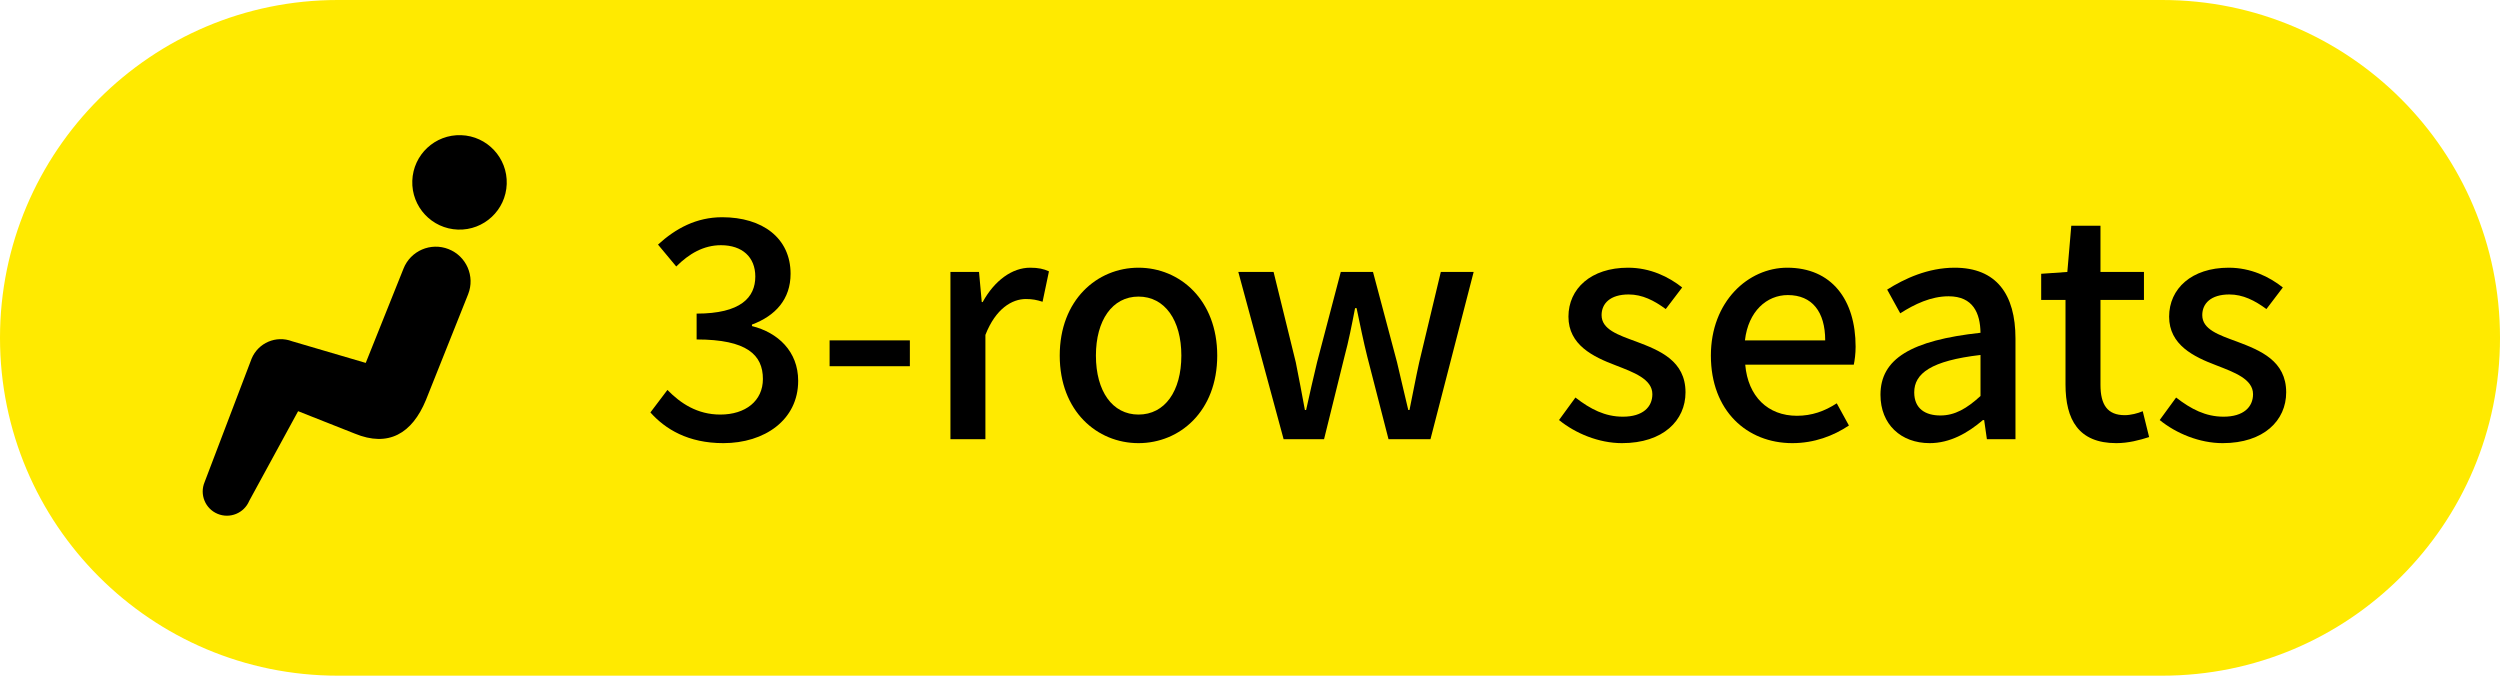 <svg width="74" height="20" viewBox="0 0 74 20" fill="none" xmlns="http://www.w3.org/2000/svg">
<path d="M0 10C0 4.477 4.477 0 10 0H64C69.523 0 74 4.477 74 10V10C74 15.523 69.523 20 64 20H10C4.477 20 0 15.523 0 10V10Z" fill="#FFEA00"/>
<path d="M65.79 13.117C65.106 13.117 64.413 12.829 63.927 12.433L64.413 11.767C64.854 12.109 65.286 12.334 65.817 12.334C66.411 12.334 66.69 12.046 66.69 11.668C66.69 11.218 66.132 11.02 65.601 10.813C64.935 10.561 64.206 10.21 64.206 9.373C64.206 8.545 64.872 7.924 65.97 7.924C66.627 7.924 67.176 8.194 67.572 8.509L67.086 9.148C66.744 8.896 66.393 8.716 65.988 8.716C65.439 8.716 65.187 8.986 65.187 9.328C65.187 9.751 65.673 9.913 66.213 10.111C66.906 10.372 67.671 10.678 67.671 11.614C67.671 12.442 67.014 13.117 65.79 13.117Z" fill="black"/>
<path d="M62.642 13.117C61.526 13.117 61.139 12.424 61.139 11.38V8.878H60.419V8.104L61.193 8.05L61.31 6.682H62.174V8.05H63.461V8.878H62.174V11.389C62.174 11.983 62.381 12.289 62.894 12.289C63.065 12.289 63.281 12.235 63.425 12.172L63.614 12.937C63.335 13.027 63.002 13.117 62.642 13.117Z" fill="black"/>
<path d="M57.12 13.117C56.265 13.117 55.662 12.559 55.662 11.686C55.662 10.624 56.562 10.075 58.623 9.85C58.614 9.274 58.407 8.77 57.678 8.77C57.156 8.77 56.67 9.004 56.247 9.274L55.86 8.572C56.373 8.248 57.066 7.924 57.858 7.924C59.091 7.924 59.658 8.707 59.658 10.021V13H58.812L58.731 12.433H58.695C58.245 12.82 57.714 13.117 57.12 13.117ZM57.435 12.298C57.867 12.298 58.218 12.091 58.623 11.722V10.507C57.156 10.678 56.661 11.056 56.661 11.614C56.661 12.1 56.994 12.298 57.435 12.298Z" fill="black"/>
<path d="M53.054 13.117C51.713 13.117 50.642 12.163 50.642 10.525C50.642 8.923 51.749 7.924 52.901 7.924C54.215 7.924 54.926 8.869 54.926 10.264C54.926 10.471 54.899 10.669 54.872 10.795H51.659C51.74 11.74 52.334 12.307 53.189 12.307C53.63 12.307 54.008 12.172 54.368 11.938L54.728 12.595C54.269 12.901 53.702 13.117 53.054 13.117ZM51.65 10.075H54.026C54.026 9.229 53.639 8.734 52.919 8.734C52.298 8.734 51.749 9.211 51.65 10.075Z" fill="black"/>
<path d="M48.01 13.117C47.326 13.117 46.633 12.829 46.147 12.433L46.633 11.767C47.074 12.109 47.506 12.334 48.037 12.334C48.631 12.334 48.91 12.046 48.91 11.668C48.91 11.218 48.352 11.02 47.821 10.813C47.155 10.561 46.426 10.21 46.426 9.373C46.426 8.545 47.092 7.924 48.19 7.924C48.847 7.924 49.396 8.194 49.792 8.509L49.306 9.148C48.964 8.896 48.613 8.716 48.208 8.716C47.659 8.716 47.407 8.986 47.407 9.328C47.407 9.751 47.893 9.913 48.433 10.111C49.126 10.372 49.891 10.678 49.891 11.614C49.891 12.442 49.234 13.117 48.01 13.117Z" fill="black"/>
<path d="M37.995 13L36.654 8.05H37.698L38.355 10.723C38.454 11.209 38.535 11.659 38.625 12.136H38.661C38.769 11.659 38.868 11.2 38.985 10.723L39.687 8.05H40.641L41.352 10.723C41.469 11.209 41.568 11.659 41.685 12.136H41.721C41.82 11.659 41.901 11.209 42.009 10.723L42.648 8.05H43.62L42.342 13H41.1L40.47 10.552C40.353 10.084 40.263 9.634 40.155 9.121H40.11C40.011 9.634 39.921 10.093 39.795 10.561L39.192 13H37.995Z" fill="black"/>
<path d="M33.699 13.117C32.475 13.117 31.368 12.172 31.368 10.525C31.368 8.878 32.475 7.924 33.699 7.924C34.923 7.924 36.03 8.878 36.03 10.525C36.03 12.172 34.923 13.117 33.699 13.117ZM33.699 12.271C34.482 12.271 34.968 11.578 34.968 10.525C34.968 9.481 34.482 8.779 33.699 8.779C32.925 8.779 32.439 9.481 32.439 10.525C32.439 11.578 32.925 12.271 33.699 12.271Z" fill="black"/>
<path d="M28.133 13V8.05H28.979L29.06 8.941H29.087C29.438 8.302 29.96 7.924 30.491 7.924C30.734 7.924 30.896 7.96 31.049 8.032L30.86 8.932C30.689 8.878 30.563 8.851 30.365 8.851C29.96 8.851 29.474 9.13 29.168 9.913V13H28.133Z" fill="black"/>
<path d="M24.556 10.84V10.075H26.932V10.84H24.556Z" fill="black"/>
<path d="M21.412 13.117C20.368 13.117 19.693 12.703 19.252 12.208L19.756 11.542C20.143 11.938 20.638 12.271 21.322 12.271C22.069 12.271 22.582 11.866 22.582 11.218C22.582 10.507 22.114 10.048 20.62 10.048V9.283C21.925 9.283 22.357 8.806 22.357 8.185C22.357 7.609 21.97 7.258 21.34 7.258C20.827 7.258 20.395 7.51 20.017 7.888L19.477 7.24C19.999 6.763 20.611 6.43 21.376 6.43C22.564 6.43 23.401 7.042 23.401 8.104C23.401 8.851 22.96 9.346 22.258 9.607V9.652C23.023 9.841 23.626 10.399 23.626 11.272C23.626 12.433 22.627 13.117 21.412 13.117Z" fill="black"/>
<path d="M13.65 4.001C12.877 3.974 12.231 4.578 12.204 5.35C12.177 6.122 12.782 6.77 13.554 6.796C14.325 6.823 14.973 6.218 14.999 5.447C15.026 4.675 14.421 4.027 13.65 4.001Z" fill="black"/>
<path d="M13.278 7.374C12.749 7.165 12.151 7.424 11.943 7.953V7.953L10.826 10.742L8.645 10.101C8.173 9.921 7.645 10.147 7.449 10.613L6.056 14.271C5.903 14.636 6.074 15.056 6.439 15.209C6.804 15.362 7.224 15.191 7.377 14.826L8.824 12.171L10.502 12.835C11.496 13.245 12.197 12.835 12.607 11.841L13.857 8.709C14.066 8.18 13.807 7.583 13.278 7.374Z" fill="black"/>
</svg>
